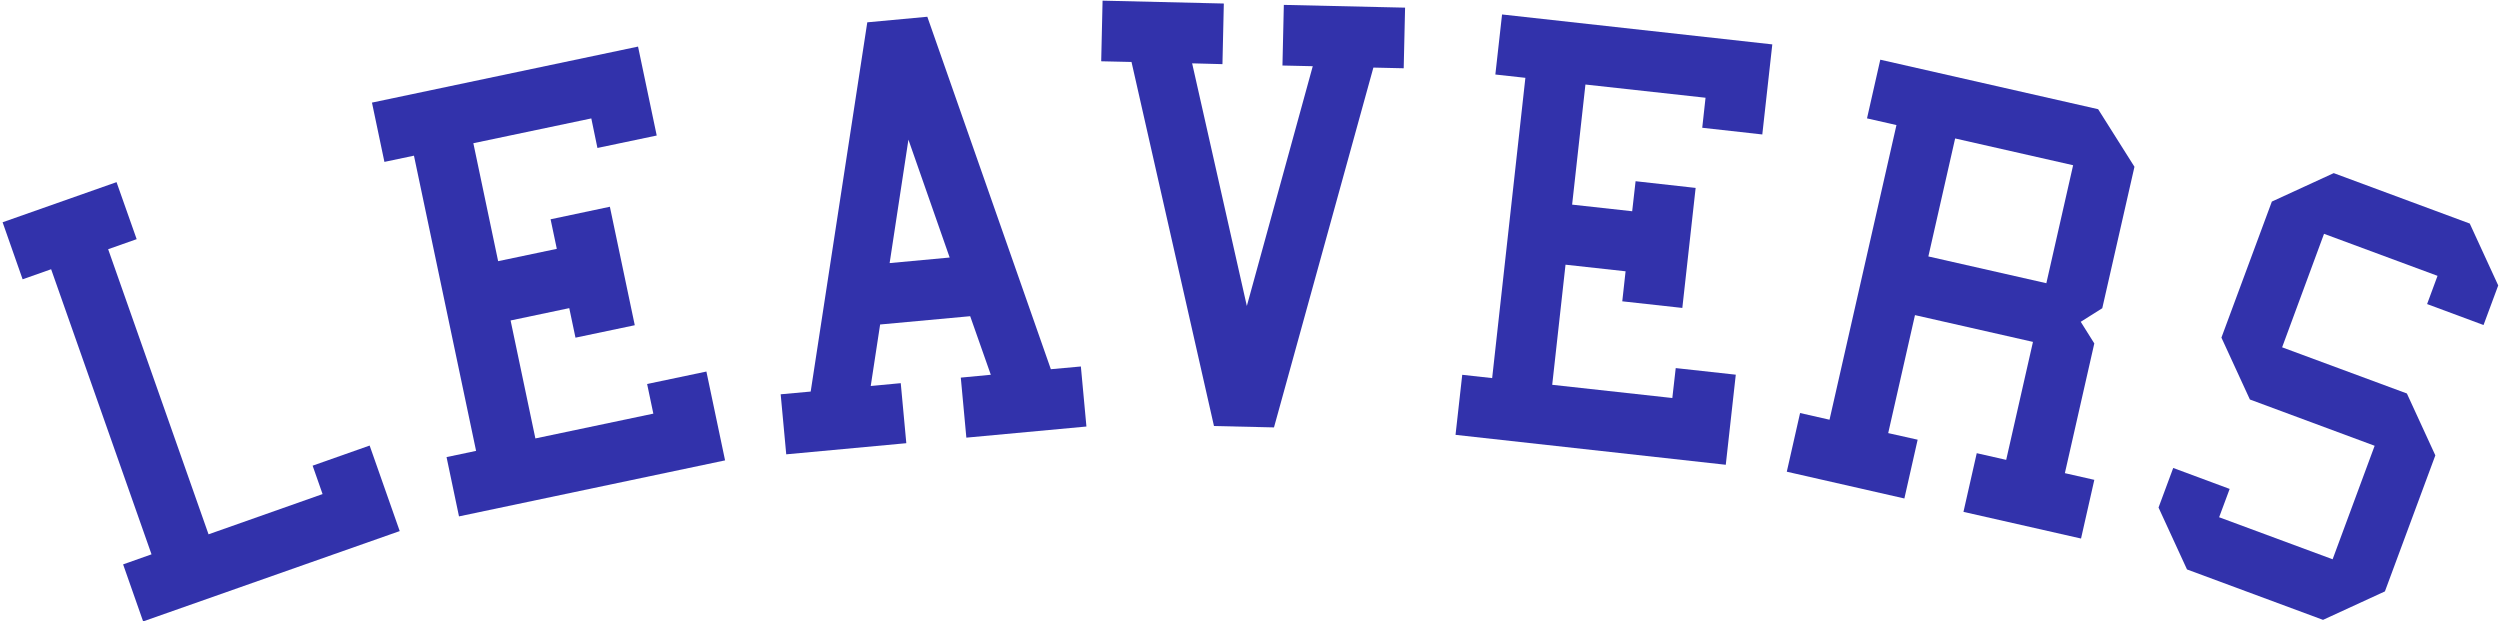 <?xml version="1.0" encoding="UTF-8"?>
<!DOCTYPE svg PUBLIC "-//W3C//DTD SVG 1.1//EN" "http://www.w3.org/Graphics/SVG/1.1/DTD/svg11.dtd">
<!-- Creator: CorelDRAW -->
<svg xmlns="http://www.w3.org/2000/svg" xml:space="preserve" width="55.288mm" height="13.743mm" version="1.1" shape-rendering="geometricPrecision" text-rendering="geometricPrecision" image-rendering="optimizeQuality" fill-rule="evenodd" clip-rule="evenodd"
viewBox="0 0 8058719 2003187"
 xmlns:xlink="http://www.w3.org/1999/xlink"
 xmlns:xodm="http://www.corel.com/coreldraw/odm/2003">
 <g id="Layer_x0020_1">
  <polygon fill="#3232AB" fill-rule="nonzero" points="461340,2003143 396813,1819342 488393,1786896 164765,867889 72865,900320 8337,716505 375619,587129 440482,770931 348581,803362 672194,1722383 1039797,1592673 1007701,1501107 1191517,1436245 1288475,1711947 "/>
  <polygon id="_1" fill="#3232AB" fill-rule="nonzero" points="1479535,1664590 1439408,1473472 1534632,1453415 1334345,501802 1239121,521873 1198994,330755 2056695,150175 2116907,436852 1925789,476980 1906053,381741 1525799,461661 1605704,841900 1794840,802138 1774783,706884 1965887,666451 2046156,1048353 1855038,1088480 1834982,993256 1645860,1033033 1725765,1413288 2106005,1333354 2085948,1237795 2277052,1197668 2337250,1484025 "/>
  <path id="_2" fill="#3232AB" fill-rule="nonzero" d="M2534403 1464537l-17914 -193538 96754 -8804 182431 -1190248 193523 -17943 398197 1136143 96769 -8789 17914 193538 -387061 35857 -17914 -193523 96754 -9154 -66480 -188801 -290307 26718 -30289 198275 96769 -9124 17928 193523 -387076 35871zm393883 -1014333l-60592 397862 193538 -17928 -132946 -379934z"/>
  <polygon id="_3" fill="#3232AB" fill-rule="nonzero" points="3554129,2113 3944980,11340 3940549,206773 3842847,204193 4019157,986332 4231672,213405 4133970,211204 4138416,15771 4529267,24648 4524807,220081 4427105,217850 4106670,1377752 3913234,1373306 3647414,199762 3549713,197546 "/>
  <polygon id="_4" fill="#3232AB" fill-rule="nonzero" points="4691890,1401758 4713506,1208162 4809954,1218803 4917057,250865 4820259,240210 4841875,46628 5713015,143076 5680773,433442 5487177,411840 5497817,315057 5110639,272481 5067742,659644 5261339,680939 5272300,584156 5465882,605757 5422985,992615 5229389,971319 5240043,874521 5046447,853240 5003550,1240433 5390728,1282995 5401704,1186532 5595300,1207798 5563044,1498192 "/>
  <path id="_5" fill="#3232AB" fill-rule="nonzero" d="M5759730 1520566l42824 -189165 94918 21572 215752 -949805 -94918 -21587 42809 -189165 702235 159576 117088 185609 -103765 455976 -69425 43742 43742 69760 -94874 418152 94932 21572 -42838 189165 -378986 -85954 42809 -189165 94918 21572 86318 -380327 -380342 -86304 -86304 380342 94932 21237 -42809 189486 -379016 -86289zm456340 -693941l380342 86318 86304 -380342 -380327 -86289 -86318 380313z"/>
  <polygon id="_6" fill="#3232AB" fill-rule="nonzero" points="7005367,1508483 7187317,1576056 7153356,1667359 7519209,1802827 7654692,1436959 7252500,1287775 7160746,1088305 7323324,649791 7522795,558065 7961294,720630 8053035,920100 8005707,1047726 7823771,980138 7857398,889170 7491530,753702 7356412,1119570 7758588,1268404 7850329,1467889 7687764,1906389 7488279,1998144 7049794,1835579 6958039,1636094 "/>
 </g>
</svg>
